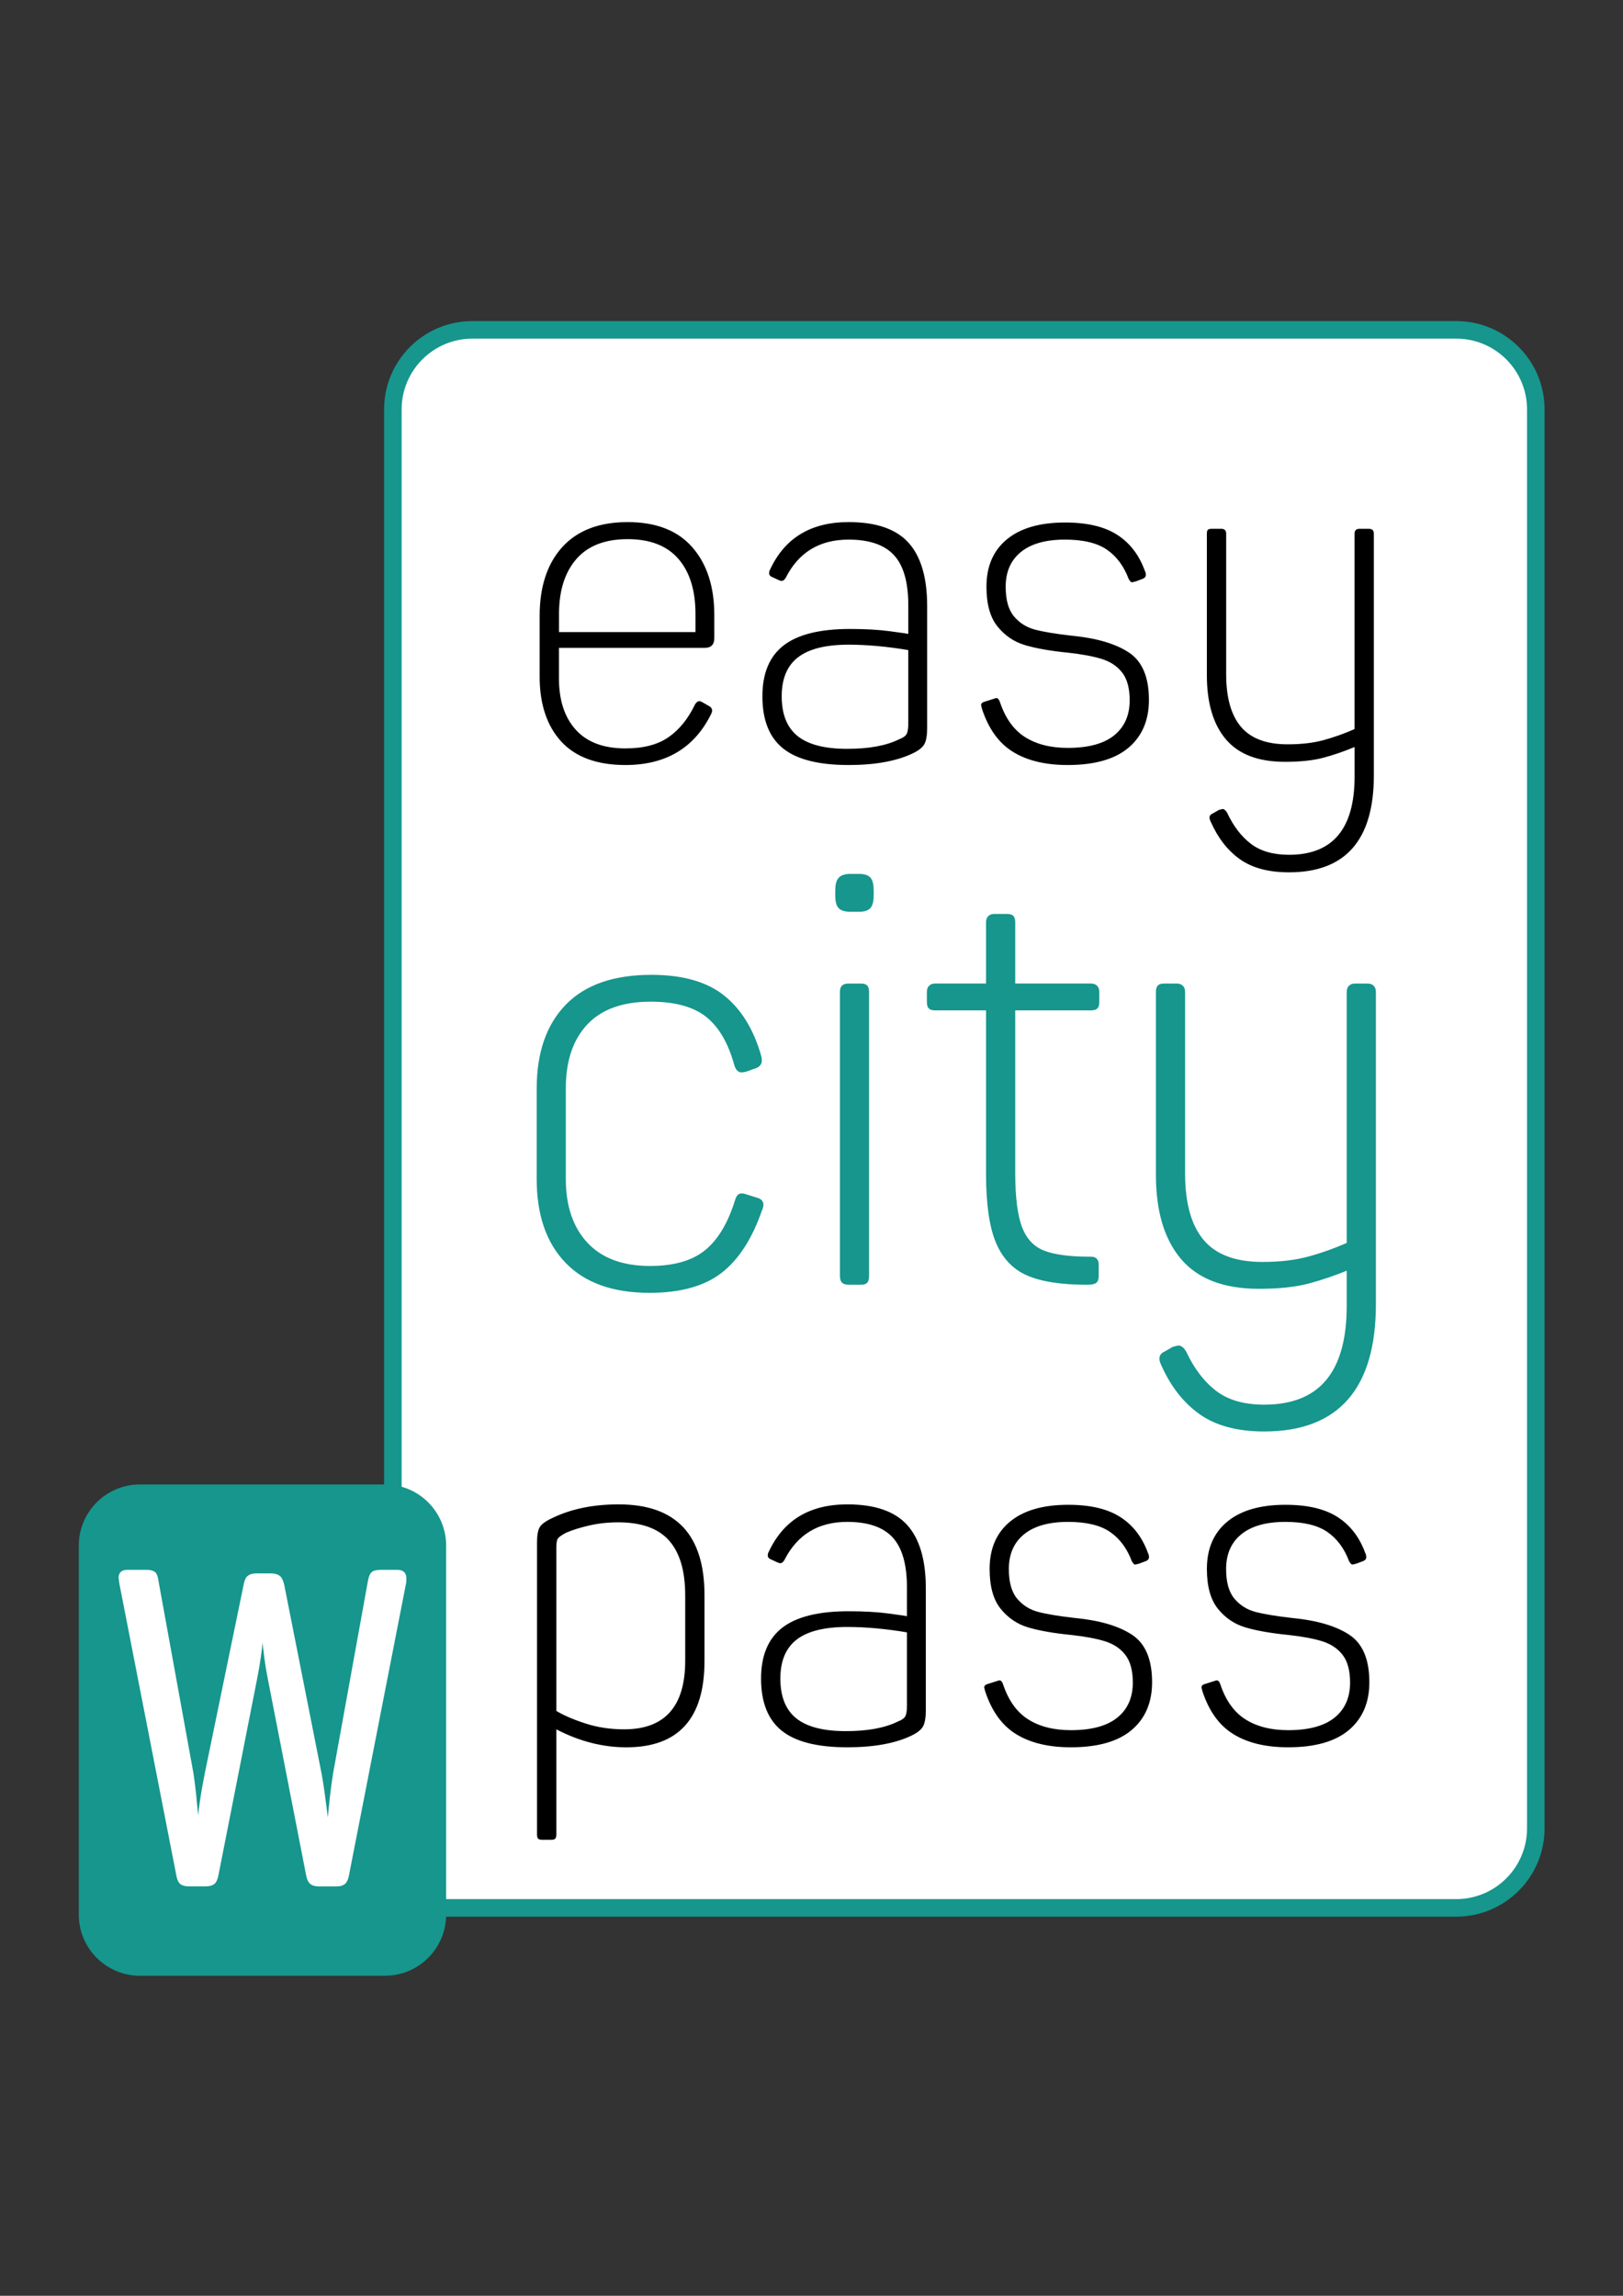 <?xml version="1.0" encoding="utf-8"?>
<!-- Generator: Adobe Illustrator 27.8.0, SVG Export Plug-In . SVG Version: 6.00 Build 0)  -->
<svg version="1.1" id="Ebene_1" xmlns="http://www.w3.org/2000/svg" xmlns:xlink="http://www.w3.org/1999/xlink" x="0px" y="0px"
	 viewBox="0 0 595.28 841.89" style="enable-background:new 0 0 595.28 841.89;" xml:space="preserve">
<rect x="0" y="0" width="595.28" height="841.89" fill="#333333" stroke="none"/>
<style type="text/css">
	.st0{clip-path:url(#SVGID_00000136409601346948459890000000040921553630188732_);fill:#FFFFFF;}
	
		.st1{clip-path:url(#SVGID_00000136409601346948459890000000040921553630188732_);fill:none;stroke:#16968D;stroke-width:6.437;stroke-linecap:round;}
	.st2{clip-path:url(#SVGID_00000136409601346948459890000000040921553630188732_);fill:#16968D;}
	.st3{clip-path:url(#SVGID_00000136409601346948459890000000040921553630188732_);fill:none;stroke:#16968D;stroke-width:5.189;}
	.st4{clip-path:url(#SVGID_00000136409601346948459890000000040921553630188732_);}
	.st5{clip-path:url(#SVGID_00000136409601346948459890000000040921553630188732_);fill:none;stroke:#16968D;stroke-width:1.553;}
	.st6{clip-path:url(#SVGID_00000136409601346948459890000000040921553630188732_);fill:none;stroke:#FFFFFF;stroke-width:1.277;}
</style>
<g>
	<defs>
		<rect id="SVGID_1_" x="27.34" y="115.8" width="541.11" height="610.28"/>
	</defs>
	<clipPath id="SVGID_00000095311925703689064530000009325420414967084720_">
		<use xlink:href="#SVGID_1_"  style="overflow:visible;"/>
	</clipPath>
	<path style="clip-path:url(#SVGID_00000095311925703689064530000009325420414967084720_);fill:#FFFFFF;" d="M144.11,699.64h390
		c16.12,0,29.19-13.07,29.19-29.19v-520.3c0-16.12-13.07-29.19-29.19-29.19H173.28c-16.12,0-29.19,13.07-29.19,29.19v550.34"/>
	
		<path style="clip-path:url(#SVGID_00000095311925703689064530000009325420414967084720_);fill:none;stroke:#16968D;stroke-width:6.437;stroke-linecap:round;" d="
		M144.11,699.64h390c16.12,0,29.19-13.07,29.19-29.19v-520.3c0-16.12-13.07-29.19-29.19-29.19H173.28
		c-16.12,0-29.19,13.07-29.19,29.19v550.34"/>
	<path style="clip-path:url(#SVGID_00000095311925703689064530000009325420414967084720_);fill:#16968D;" d="M51.33,546.96
		c-10.96,0-19.84,8.88-19.84,19.84v135.29c0,10.96,8.88,19.84,19.84,19.84h89.87c10.96,0,19.84-8.88,19.84-19.84V566.8
		c0-10.96-8.88-19.84-19.84-19.84H51.33z"/>
	
		<path style="clip-path:url(#SVGID_00000095311925703689064530000009325420414967084720_);fill:none;stroke:#16968D;stroke-width:5.189;" d="
		M51.33,546.96c-10.96,0-19.84,8.88-19.84,19.84v135.29c0,10.96,8.88,19.84,19.84,19.84h89.87c10.96,0,19.84-8.88,19.84-19.84V566.8
		c0-10.96-8.88-19.84-19.84-19.84H51.33z"/>
	<path style="clip-path:url(#SVGID_00000095311925703689064530000009325420414967084720_);" d="M472.45,640.75
		c9.88,0,17.32-2.12,22.31-6.34c4.99-4.23,7.49-10.07,7.49-17.54c0-8.34-2.44-14.13-7.33-17.37c-4.89-3.24-11.88-5.29-21-6.17
		c-5.82-0.66-10.29-1.4-13.42-2.22c-3.13-0.82-5.71-2.44-7.74-4.86c-2.03-2.41-3.05-6.04-3.05-10.87c0-5.49,1.87-9.74,5.6-12.76
		c3.73-3.02,9.11-4.53,16.14-4.53c6.7,0,11.83,1.24,15.4,3.7c3.57,2.47,6.23,6.07,7.99,10.79c0.22,0.33,0.41,0.6,0.58,0.82
		c0.16,0.22,0.41,0.33,0.74,0.33l1.32-0.33l2.64-0.99c0.66-0.33,0.99-0.77,0.99-1.32c0-0.66-0.11-1.15-0.33-1.48
		c-2.09-5.82-5.46-10.24-10.13-13.26c-4.67-3.02-11.06-4.53-19.18-4.53c-9.22,0-16.33,2.06-21.32,6.17c-5,4.12-7.49,9.91-7.49,17.37
		c0,6.37,1.34,11.23,4.03,14.57c2.69,3.35,6.04,5.63,10.04,6.83c4.01,1.21,9.3,2.14,15.89,2.8c5.05,0.55,9.16,1.32,12.35,2.31
		c3.18,0.99,5.68,2.66,7.49,5.02c1.81,2.36,2.72,5.74,2.72,10.13c0,5.49-1.89,9.77-5.68,12.84c-3.79,3.07-9.47,4.61-17.04,4.61
		c-6.26,0-11.47-1.32-15.64-3.95c-4.17-2.63-7.25-6.92-9.22-12.84c-0.33-0.99-0.77-1.48-1.32-1.48c-0.11,0-0.49,0.11-1.15,0.33
		l-3.13,0.99c-0.88,0.22-1.32,0.66-1.32,1.32l0.33,1.32c2.41,7.36,6.23,12.63,11.44,15.81
		C457.66,639.16,464.33,640.75,472.45,640.75 M392.76,640.75c9.88,0,17.32-2.12,22.31-6.34c4.99-4.23,7.49-10.07,7.49-17.54
		c0-8.34-2.44-14.13-7.33-17.37c-4.89-3.24-11.88-5.29-21-6.17c-5.82-0.66-10.29-1.4-13.42-2.22c-3.13-0.82-5.71-2.44-7.74-4.86
		c-2.03-2.41-3.05-6.04-3.05-10.87c0-5.49,1.87-9.74,5.6-12.76c3.73-3.02,9.11-4.53,16.14-4.53c6.69,0,11.83,1.24,15.4,3.7
		c3.57,2.47,6.23,6.07,7.99,10.79c0.22,0.33,0.41,0.6,0.58,0.82c0.16,0.22,0.41,0.33,0.74,0.33l1.32-0.33l2.64-0.99
		c0.66-0.33,0.99-0.77,0.99-1.32c0-0.66-0.11-1.15-0.33-1.48c-2.09-5.82-5.46-10.24-10.13-13.26c-4.67-3.02-11.06-4.53-19.18-4.53
		c-9.22,0-16.33,2.06-21.32,6.17c-5,4.12-7.49,9.91-7.49,17.37c0,6.37,1.34,11.23,4.03,14.57c2.69,3.35,6.04,5.63,10.04,6.83
		c4.01,1.21,9.3,2.14,15.89,2.8c5.05,0.55,9.16,1.32,12.35,2.31c3.18,0.99,5.68,2.66,7.49,5.02c1.81,2.36,2.72,5.74,2.72,10.13
		c0,5.49-1.89,9.77-5.68,12.84c-3.79,3.07-9.47,4.61-17.04,4.61c-6.26,0-11.47-1.32-15.64-3.95c-4.17-2.63-7.24-6.92-9.22-12.84
		c-0.33-0.99-0.77-1.48-1.32-1.48c-0.11,0-0.49,0.11-1.15,0.33l-3.13,0.99c-0.88,0.22-1.32,0.66-1.32,1.32l0.33,1.32
		c2.41,7.36,6.23,12.63,11.44,15.81C377.96,639.16,384.63,640.75,392.76,640.75 M286.22,615.56c0-6.48,2-11.25,6.01-14.33
		c4-3.07,10.18-4.61,18.52-4.61c6.69,0,14,0.66,21.9,1.98v26.84c0,1.98-0.22,3.32-0.66,4.03c-0.44,0.72-1.37,1.35-2.8,1.89
		c-4.72,2.31-11.03,3.46-18.94,3.46c-8.23,0-14.3-1.56-18.2-4.69C288.16,627,286.22,622.14,286.22,615.56 M310.75,640.75
		c9.77,0,17.62-1.43,23.55-4.28c2.08-0.99,3.48-2.08,4.2-3.29c0.71-1.21,1.07-3.24,1.07-6.09v-44.63c0-10.43-2.28-18.17-6.83-23.22
		c-4.56-5.05-11.88-7.57-21.98-7.57c-13.83,0-23.44,5.82-28.82,17.45c-0.22,0.33-0.33,0.77-0.33,1.32c0,0.66,0.44,1.15,1.32,1.48
		l2.14,0.99c0.66,0.33,1.18,0.41,1.56,0.25c0.38-0.16,0.74-0.52,1.07-1.07c4.72-9.33,12.4-14,23.05-14c7.57,0,13.12,1.89,16.63,5.68
		c3.51,3.79,5.27,9.91,5.27,18.36v10.54c-0.44-0.11-2.72-0.44-6.83-0.99c-4.12-0.55-8.97-0.82-14.57-0.82
		c-10.98,0-19.08,2-24.29,6.01c-5.21,4.01-7.82,10.24-7.82,18.69c0,8.67,2.52,15.04,7.57,19.1
		C291.76,638.72,299.77,640.75,310.75,640.75 M204.05,627.41v-59.94c0-1.65,0.19-2.74,0.58-3.29c0.38-0.55,1.4-1.26,3.05-2.14
		c2.3-0.99,5.13-1.87,8.48-2.64c3.35-0.77,6.89-1.15,10.62-1.15c8.45,0,14.66,2.22,18.61,6.67c3.95,4.44,5.93,11.17,5.93,20.17
		v23.88c0,16.8-7.47,25.19-22.4,25.19c-5.05,0-9.77-0.71-14.16-2.14C210.36,630.6,206.79,629.06,204.05,627.41 M198.78,674.67h3.46
		c0.66,0,1.12-0.14,1.4-0.41c0.27-0.28,0.41-0.8,0.41-1.56v-38.53c8.45,4.39,17.02,6.59,25.69,6.59c19.1,0,28.65-10.54,28.65-31.62
		v-24.21c0-22.17-10.48-33.26-31.45-33.26c-9.33,0-17.4,1.65-24.21,4.94c-2.42,1.1-3.98,2.2-4.69,3.29
		c-0.72,1.1-1.07,3.02-1.07,5.76v107.03c0,0.77,0.14,1.29,0.41,1.56C197.65,674.53,198.12,674.67,198.78,674.67"/>
	<path style="clip-path:url(#SVGID_00000095311925703689064530000009325420414967084720_);fill:#16968D;" d="M463.67,524.16
		c26.8,0,40.2-15.31,40.2-45.94V363.79c0-1.56-0.78-2.34-2.34-2.34h-4.47c-1.56,0-2.34,0.78-2.34,2.34v92.52
		c-4.82,2.13-9.68,3.87-14.57,5.21c-4.89,1.35-10.6,2.02-17.12,2.02c-10.07,0-17.44-2.76-22.12-8.29
		c-4.68-5.53-7.02-13.83-7.02-24.89v-66.57c0-1.56-0.78-2.34-2.34-2.34h-4.47c-0.99,0-1.63,0.18-1.91,0.53
		c-0.29,0.36-0.43,0.96-0.43,1.81v67c0,13.19,3.01,23.33,9.04,30.42c6.03,7.09,15.35,10.63,27.97,10.63
		c7.23,0,13.26-0.64,18.08-1.91c4.82-1.28,9.78-2.98,14.89-5.1v14.04c0,24.67-10.35,37.01-31.05,37.01
		c-7.52,0-13.54-1.74-18.08-5.21c-4.54-3.48-8.29-8.4-11.27-14.78c-0.71-1.14-1.42-1.7-2.13-1.7l-1.7,0.42l-2.98,1.7
		c-0.99,0.43-1.49,1.06-1.49,1.91c0,0.56,0.21,1.28,0.64,2.13c3.4,7.66,8.01,13.54,13.83,17.65
		C446.3,522.1,454.03,524.16,463.67,524.16 M398.59,470.35c1.42,0,2.37-0.14,2.87-0.43c0.5-0.28,0.75-0.99,0.75-2.13v-4.04
		c0-1.42-0.64-2.13-1.92-2.13h-0.64c-7.52,0-13.22-0.78-17.12-2.34c-3.9-1.56-6.7-4.57-8.4-9.04c-1.7-4.47-2.55-11.24-2.55-20.31
		v-60.19h28.5c0.85,0,1.45-0.14,1.81-0.43c0.35-0.28,0.53-0.92,0.53-1.91v-3.62c0-1.56-0.78-2.34-2.34-2.34h-28.5v-23.18
		c0-0.85-0.14-1.45-0.43-1.81c-0.28-0.35-0.92-0.53-1.91-0.53h-4.47c-1.56,0-2.34,0.78-2.34,2.34v23.18h-19.36
		c-1.56,0-2.34,0.78-2.34,2.34v3.62c0,0.99,0.18,1.63,0.53,1.91c0.35,0.29,0.96,0.43,1.81,0.43h19.36v60.62
		c0,10.92,1.17,19.22,3.51,24.89c2.34,5.67,6.06,9.61,11.17,11.8C382.21,469.25,389.37,470.35,398.59,470.35 M307.13,328.27
		c0,2.13,0.35,3.55,1.06,4.25c0.71,0.71,1.98,1.06,3.83,1.06H315c1.84,0,3.08-0.39,3.72-1.17c0.64-0.78,0.96-2.16,0.96-4.15v-1.7
		c0-1.98-0.32-3.37-0.96-4.15c-0.64-0.78-1.88-1.17-3.72-1.17h-2.98c-1.84,0-3.12,0.39-3.83,1.17c-0.71,0.78-1.06,2.16-1.06,4.15
		V328.27z M311.39,470.35h4.25c0.99,0,1.63-0.18,1.91-0.53c0.28-0.35,0.43-1.03,0.43-2.02V363.79c0-0.85-0.14-1.45-0.43-1.81
		c-0.28-0.35-0.92-0.53-1.91-0.53h-4.25c-0.99,0-1.67,0.18-2.02,0.53c-0.36,0.36-0.53,0.96-0.53,1.81v104.01
		c0,0.99,0.18,1.67,0.53,2.02C309.72,470.17,310.39,470.35,311.39,470.35 M238.22,473.32c11.2,0,19.89-2.41,26.05-7.23
		c6.17-4.82,11.02-12.41,14.57-22.76c0.85-1.84,0.35-2.98-1.49-3.4l-4.04-1.28c-0.85-0.28-1.49-0.32-1.91-0.11s-0.78,0.82-1.06,1.81
		c-2.69,8.65-6.49,14.92-11.38,18.82c-4.89,3.9-11.73,5.85-20.52,5.85c-10.21,0-18.05-2.91-23.5-8.72
		c-5.46-5.81-8.19-13.83-8.19-24.03v-33.18c0-10.21,2.69-18.19,8.08-23.93c5.39-5.74,13.33-8.61,23.82-8.61
		c9.07,0,16.02,1.91,20.84,5.74c4.82,3.83,8.37,9.93,10.64,18.29c0.43,1.28,1.06,1.92,1.92,1.92l1.28-0.21l3.62-1.28
		c1.13-0.43,1.7-1.13,1.7-2.13c0-0.56-0.07-1.06-0.21-1.49c-2.7-9.5-7.13-16.73-13.29-21.69c-6.17-4.96-14.92-7.44-26.27-7.44
		c-13.61,0-23.9,3.58-30.84,10.74c-6.95,7.16-10.42,17.26-10.42,30.31v32.97c0,13.05,3.47,23.15,10.42,30.31
		C214.97,469.74,225.04,473.32,238.22,473.32"/>
	
		<path style="clip-path:url(#SVGID_00000095311925703689064530000009325420414967084720_);fill:none;stroke:#16968D;stroke-width:1.553;" d="
		M463.67,524.16c26.8,0,40.2-15.31,40.2-45.94V363.79c0-1.56-0.78-2.34-2.34-2.34h-4.47c-1.56,0-2.34,0.78-2.34,2.34v92.52
		c-4.82,2.13-9.68,3.87-14.57,5.21c-4.89,1.35-10.6,2.02-17.12,2.02c-10.07,0-17.44-2.76-22.12-8.29
		c-4.68-5.53-7.02-13.83-7.02-24.89v-66.57c0-1.56-0.78-2.34-2.34-2.34h-4.47c-0.99,0-1.63,0.18-1.91,0.53
		c-0.29,0.36-0.43,0.96-0.43,1.81v67c0,13.19,3.01,23.33,9.04,30.42c6.03,7.09,15.35,10.63,27.97,10.63
		c7.23,0,13.26-0.64,18.08-1.91c4.82-1.28,9.78-2.98,14.89-5.1v14.04c0,24.67-10.35,37.01-31.05,37.01
		c-7.52,0-13.54-1.74-18.08-5.21c-4.54-3.48-8.29-8.4-11.27-14.78c-0.71-1.14-1.42-1.7-2.13-1.7l-1.7,0.42l-2.98,1.7
		c-0.99,0.43-1.49,1.06-1.49,1.91c0,0.56,0.21,1.28,0.64,2.13c3.4,7.66,8.01,13.54,13.83,17.65
		C446.3,522.1,454.03,524.16,463.67,524.16z M398.59,470.35c1.42,0,2.37-0.14,2.87-0.43c0.5-0.28,0.75-0.99,0.75-2.13v-4.04
		c0-1.42-0.64-2.13-1.92-2.13h-0.64c-7.52,0-13.22-0.78-17.12-2.34c-3.9-1.56-6.7-4.57-8.4-9.04c-1.7-4.47-2.55-11.24-2.55-20.31
		v-60.19h28.5c0.85,0,1.45-0.14,1.81-0.43c0.35-0.28,0.53-0.92,0.53-1.91v-3.62c0-1.56-0.78-2.34-2.34-2.34h-28.5v-23.18
		c0-0.85-0.14-1.45-0.43-1.81c-0.28-0.35-0.92-0.53-1.91-0.53h-4.47c-1.56,0-2.34,0.78-2.34,2.34v23.18h-19.36
		c-1.56,0-2.34,0.78-2.34,2.34v3.62c0,0.99,0.18,1.63,0.53,1.91c0.35,0.29,0.96,0.43,1.81,0.43h19.36v60.62
		c0,10.92,1.17,19.22,3.51,24.89c2.34,5.67,6.06,9.61,11.17,11.8C382.21,469.25,389.37,470.35,398.59,470.35z M307.13,328.27
		c0,2.13,0.35,3.55,1.06,4.25c0.71,0.71,1.98,1.06,3.83,1.06H315c1.84,0,3.08-0.39,3.72-1.17c0.64-0.78,0.96-2.16,0.96-4.15v-1.7
		c0-1.98-0.32-3.37-0.96-4.15c-0.64-0.78-1.88-1.17-3.72-1.17h-2.98c-1.84,0-3.12,0.39-3.83,1.17c-0.71,0.78-1.06,2.16-1.06,4.15
		V328.27z M311.39,470.35h4.25c0.99,0,1.63-0.18,1.91-0.53c0.28-0.35,0.43-1.03,0.43-2.02V363.79c0-0.85-0.14-1.45-0.43-1.81
		c-0.28-0.35-0.92-0.53-1.91-0.53h-4.25c-0.99,0-1.67,0.18-2.02,0.53c-0.36,0.36-0.53,0.96-0.53,1.81v104.01
		c0,0.99,0.18,1.67,0.53,2.02C309.72,470.17,310.39,470.35,311.39,470.35z M238.22,473.32c11.2,0,19.89-2.41,26.05-7.23
		c6.17-4.82,11.02-12.41,14.57-22.76c0.85-1.84,0.35-2.98-1.49-3.4l-4.04-1.28c-0.85-0.28-1.49-0.32-1.91-0.11s-0.78,0.82-1.06,1.81
		c-2.69,8.65-6.49,14.92-11.38,18.82c-4.89,3.9-11.73,5.85-20.52,5.85c-10.21,0-18.05-2.91-23.5-8.72
		c-5.46-5.81-8.19-13.83-8.19-24.03v-33.18c0-10.21,2.69-18.19,8.08-23.93c5.39-5.74,13.33-8.61,23.82-8.61
		c9.07,0,16.02,1.91,20.84,5.74c4.82,3.83,8.37,9.93,10.64,18.29c0.43,1.28,1.06,1.92,1.92,1.92l1.28-0.21l3.62-1.28
		c1.13-0.43,1.7-1.13,1.7-2.13c0-0.56-0.07-1.06-0.21-1.49c-2.7-9.5-7.13-16.73-13.29-21.69c-6.17-4.96-14.92-7.44-26.27-7.44
		c-13.61,0-23.9,3.58-30.84,10.74c-6.95,7.16-10.42,17.26-10.42,30.31v32.97c0,13.05,3.47,23.15,10.42,30.31
		C214.97,469.74,225.04,473.32,238.22,473.32z"/>
	<path style="clip-path:url(#SVGID_00000095311925703689064530000009325420414967084720_);" d="M472.78,319.89
		c20.75,0,31.12-11.86,31.12-35.57v-88.59c0-1.21-0.6-1.81-1.81-1.81h-3.46c-1.21,0-1.81,0.6-1.81,1.81v71.63
		c-3.73,1.65-7.49,2.99-11.28,4.03c-3.79,1.04-8.21,1.56-13.26,1.56c-7.8,0-13.5-2.14-17.12-6.42s-5.43-10.7-5.43-19.27v-51.54
		c0-1.21-0.6-1.81-1.81-1.81h-3.46c-0.77,0-1.26,0.14-1.48,0.41c-0.22,0.28-0.33,0.74-0.33,1.4v51.87c0,10.21,2.33,18.06,7,23.55
		c4.67,5.49,11.88,8.23,21.65,8.23c5.6,0,10.26-0.49,14-1.48c3.73-0.99,7.57-2.3,11.53-3.95v10.87c0,19.1-8.01,28.65-24.04,28.65
		c-5.82,0-10.48-1.35-14-4.03c-3.52-2.69-6.42-6.5-8.73-11.44c-0.55-0.88-1.1-1.32-1.65-1.32l-1.32,0.33l-2.31,1.32
		c-0.77,0.33-1.15,0.82-1.15,1.48c0,0.44,0.16,0.99,0.49,1.65c2.64,5.93,6.2,10.48,10.7,13.67
		C459.33,318.3,465.31,319.89,472.78,319.89 M391.6,280.54c9.88,0,17.32-2.12,22.31-6.34c4.99-4.23,7.49-10.07,7.49-17.54
		c0-8.34-2.44-14.13-7.33-17.37c-4.89-3.24-11.88-5.29-21-6.17c-5.82-0.66-10.29-1.4-13.42-2.22c-3.13-0.82-5.71-2.44-7.74-4.86
		c-2.03-2.41-3.05-6.04-3.05-10.87c0-5.49,1.87-9.74,5.6-12.76c3.73-3.02,9.11-4.53,16.14-4.53c6.69,0,11.83,1.23,15.4,3.7
		c3.57,2.47,6.23,6.07,7.99,10.79c0.22,0.33,0.41,0.6,0.58,0.82c0.16,0.22,0.41,0.33,0.74,0.33l1.32-0.33l2.64-0.99
		c0.66-0.33,0.99-0.77,0.99-1.32c0-0.66-0.11-1.15-0.33-1.48c-2.09-5.82-5.46-10.24-10.13-13.26c-4.67-3.02-11.06-4.53-19.18-4.53
		c-9.22,0-16.33,2.06-21.32,6.17c-5,4.12-7.49,9.91-7.49,17.37c0,6.37,1.34,11.23,4.04,14.57c2.69,3.35,6.04,5.63,10.04,6.83
		c4.01,1.21,9.3,2.14,15.89,2.8c5.05,0.55,9.16,1.32,12.35,2.31c3.18,0.99,5.68,2.66,7.49,5.02c1.81,2.36,2.72,5.74,2.72,10.13
		c0,5.49-1.89,9.77-5.68,12.84c-3.79,3.08-9.47,4.61-17.04,4.61c-6.26,0-11.47-1.32-15.64-3.95c-4.17-2.64-7.24-6.92-9.22-12.84
		c-0.33-0.99-0.77-1.48-1.32-1.48c-0.11,0-0.49,0.11-1.15,0.33l-3.13,0.99c-0.88,0.22-1.32,0.66-1.32,1.32l0.33,1.32
		c2.41,7.36,6.23,12.63,11.44,15.81C376.81,278.95,383.48,280.54,391.6,280.54 M286.71,255.35c0-6.48,2-11.25,6.01-14.33
		c4-3.07,10.18-4.61,18.52-4.61c6.69,0,14,0.66,21.9,1.98v26.84c0,1.98-0.22,3.32-0.66,4.03c-0.44,0.72-1.37,1.35-2.8,1.89
		c-4.72,2.31-11.03,3.46-18.94,3.46c-8.23,0-14.3-1.56-18.2-4.69C288.66,266.79,286.71,261.93,286.71,255.35 M311.24,280.54
		c9.77,0,17.62-1.43,23.55-4.28c2.08-0.99,3.48-2.08,4.2-3.29c0.71-1.21,1.07-3.24,1.07-6.09v-44.63c0-10.43-2.28-18.17-6.83-23.22
		c-4.56-5.05-11.88-7.57-21.98-7.57c-13.83,0-23.44,5.82-28.82,17.45c-0.22,0.33-0.33,0.77-0.33,1.32c0,0.66,0.44,1.15,1.32,1.48
		l2.14,0.99c0.66,0.33,1.18,0.41,1.56,0.25c0.38-0.16,0.74-0.52,1.07-1.07c4.72-9.33,12.4-14,23.05-14c7.57,0,13.12,1.89,16.63,5.68
		c3.51,3.79,5.27,9.91,5.27,18.36v10.54c-0.44-0.11-2.72-0.44-6.83-0.99c-4.12-0.55-8.97-0.82-14.57-0.82
		c-10.98,0-19.08,2-24.29,6.01c-5.21,4.01-7.82,10.24-7.82,18.69c0,8.67,2.52,15.04,7.57,19.1
		C292.25,278.51,300.26,280.54,311.24,280.54 M205.03,231.8v-6.59c0-8.56,2.11-15.29,6.34-20.17c4.22-4.88,10.51-7.33,18.85-7.33
		c8.23,0,14.43,2.42,18.61,7.24c4.17,4.83,6.26,11.58,6.26,20.25v6.59H205.03z M229.41,280.54c14.82,0,25.3-6.26,31.45-18.77
		c0.66-1.32,0.33-2.3-0.99-2.96l-2.31-1.32c-0.55-0.33-1.02-0.44-1.4-0.33c-0.39,0.11-0.8,0.49-1.24,1.15
		c-2.53,5.27-5.76,9.28-9.72,12.02c-3.95,2.75-9.22,4.12-15.81,4.12c-8.01,0-14.08-2.28-18.2-6.83c-4.12-4.55-6.18-10.84-6.18-18.85
		v-11.2h53.52c2.31,0,3.46-1.21,3.46-3.62v-8.4c0-10.43-2.69-18.72-8.07-24.87c-5.38-6.15-13.28-9.22-23.71-9.22
		c-10.43,0-18.42,3.05-23.96,9.14c-5.54,6.09-8.32,14.52-8.32,25.28v22.23c0,10.1,2.64,18.03,7.9,23.8
		C211.13,277.66,218.97,280.54,229.41,280.54"/>
	<path style="clip-path:url(#SVGID_00000095311925703689064530000009325420414967084720_);fill:#FFFFFF;" d="M69.4,691.11h6
		c1.28,0,2.21-0.24,2.81-0.73c0.59-0.48,1.02-1.43,1.28-2.83l14.17-71.95c1.19-5.93,1.96-11.53,2.3-16.81h0.64
		c0.59,6.79,1.36,12.45,2.3,16.98l14.04,71.95c0.25,1.29,0.68,2.18,1.28,2.67c0.6,0.48,1.49,0.73,2.68,0.73h6.51
		c1.19,0,2.08-0.24,2.68-0.73c0.59-0.48,1.02-1.43,1.28-2.83l20.93-107.03c0.08-0.43,0.13-0.97,0.13-1.62
		c0-1.72-0.85-2.59-2.55-2.59h-6.38c-1.36,0-2.3,0.24-2.81,0.73c-0.51,0.48-0.89,1.48-1.15,2.99l-12.76,70.49
		c-0.85,5.39-1.58,11.75-2.17,19.08h-0.64c-1.11-9.38-2-15.79-2.68-19.24l-13.66-69.04c-0.34-1.51-0.83-2.51-1.47-2.99
		c-0.64-0.48-1.6-0.73-2.87-0.73h-5.11c-1.28,0-2.23,0.24-2.87,0.73c-0.64,0.49-1.08,1.48-1.34,2.99L75.78,650.2
		c-1.53,7.65-2.47,14.12-2.81,19.4h-0.64c-0.68-8.73-1.36-15.2-2.04-19.4l-12.76-70.17c-0.17-1.51-0.51-2.51-1.02-2.99
		c-0.51-0.48-1.45-0.73-2.81-0.73h-7.02c-1.7,0-2.55,0.76-2.55,2.26l0.26,1.94l20.93,107.19c0.26,1.4,0.68,2.32,1.28,2.75
		C67.19,690.89,68.13,691.11,69.4,691.11"/>
	
		<path style="clip-path:url(#SVGID_00000095311925703689064530000009325420414967084720_);fill:none;stroke:#FFFFFF;stroke-width:1.277;" d="
		M69.4,691.11h6c1.28,0,2.21-0.24,2.81-0.73c0.59-0.48,1.02-1.43,1.28-2.83l14.17-71.95c1.19-5.93,1.96-11.53,2.3-16.81h0.64
		c0.59,6.79,1.36,12.45,2.3,16.98l14.04,71.95c0.25,1.29,0.68,2.18,1.28,2.67c0.6,0.48,1.49,0.73,2.68,0.73h6.51
		c1.19,0,2.08-0.24,2.68-0.73c0.59-0.48,1.02-1.43,1.28-2.83l20.93-107.03c0.08-0.43,0.13-0.97,0.13-1.62
		c0-1.72-0.85-2.59-2.55-2.59h-6.38c-1.36,0-2.3,0.24-2.81,0.73c-0.51,0.48-0.89,1.48-1.15,2.99l-12.76,70.49
		c-0.85,5.39-1.58,11.75-2.17,19.08h-0.64c-1.11-9.38-2-15.79-2.68-19.24l-13.66-69.04c-0.34-1.51-0.83-2.51-1.47-2.99
		c-0.64-0.48-1.6-0.73-2.87-0.73h-5.11c-1.28,0-2.23,0.24-2.87,0.73c-0.64,0.49-1.08,1.48-1.34,2.99L75.78,650.2
		c-1.53,7.65-2.47,14.12-2.81,19.4h-0.64c-0.68-8.73-1.36-15.2-2.04-19.4l-12.76-70.17c-0.17-1.51-0.51-2.51-1.02-2.99
		c-0.51-0.48-1.45-0.73-2.81-0.73h-7.02c-1.7,0-2.55,0.76-2.55,2.26l0.26,1.94l20.93,107.19c0.26,1.4,0.68,2.32,1.28,2.75
		C67.19,690.89,68.13,691.11,69.4,691.11z"/>
</g>
</svg>
